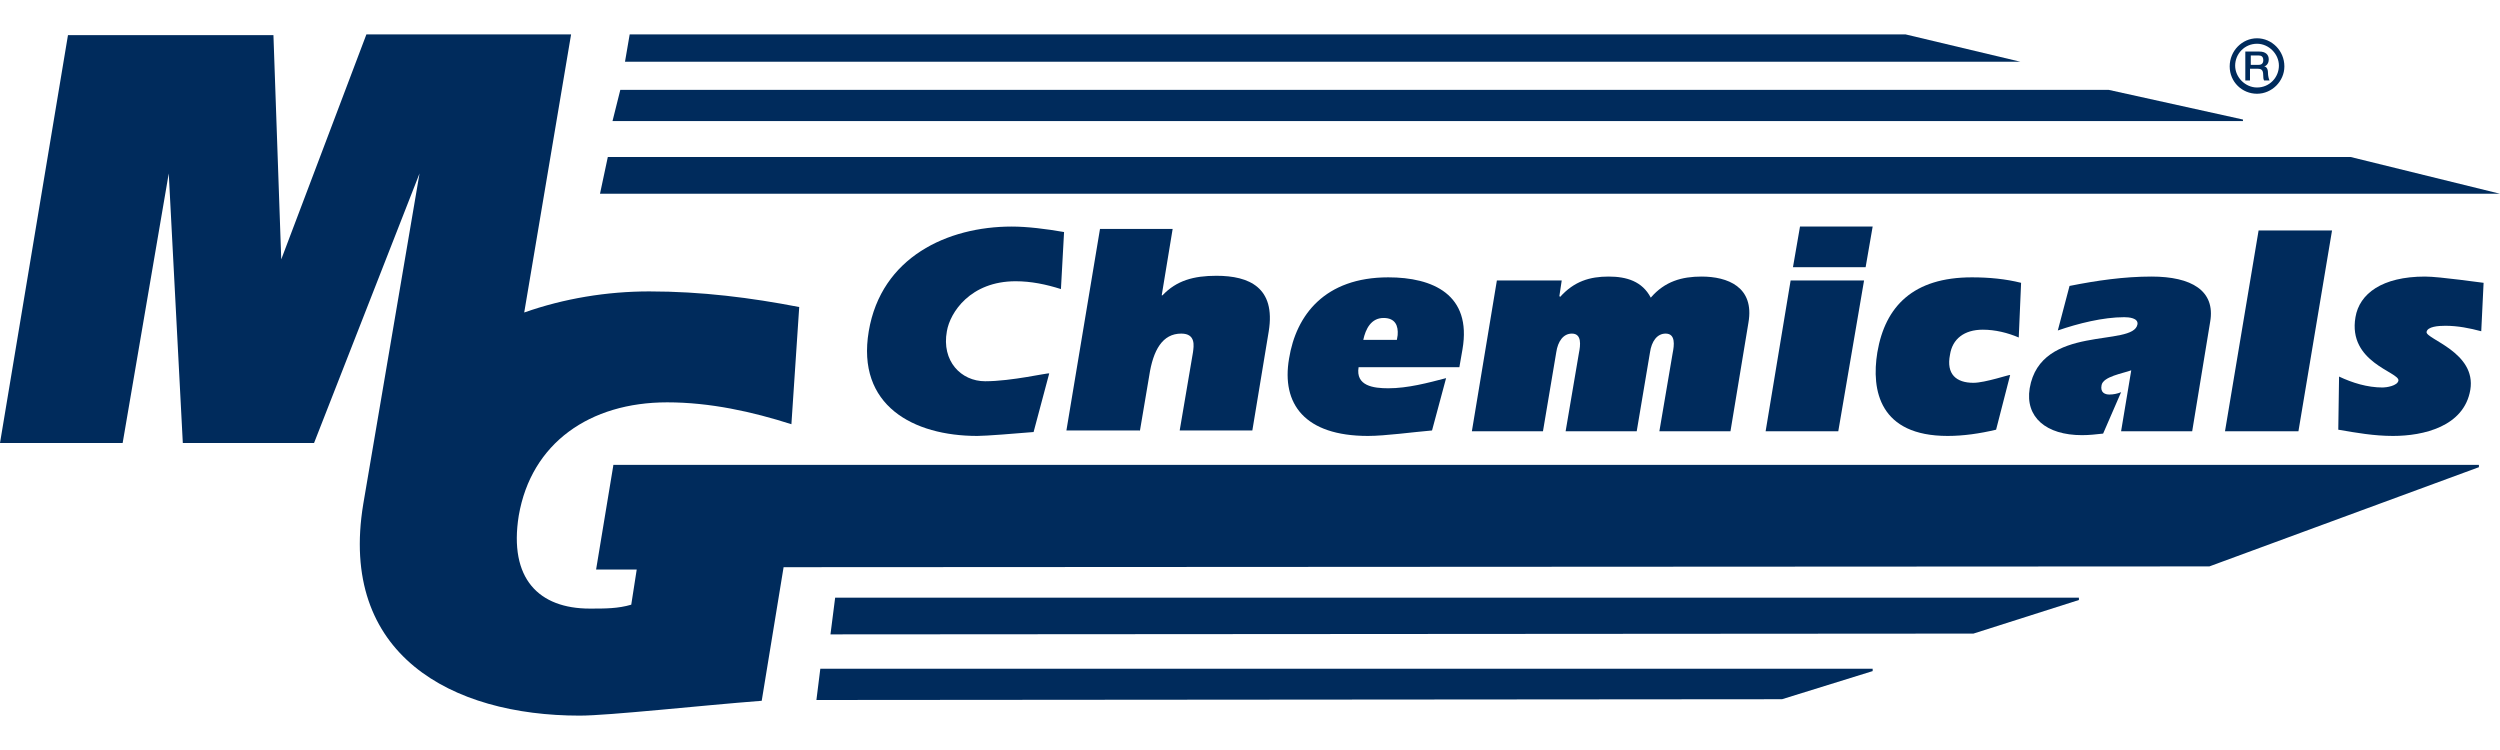 <?xml version="1.0" encoding="utf-8" standalone="no"?>
<!-- Generator: Adobe Illustrator 27.8.0, SVG Export Plug-In . SVG Version: 6.00 Build 0)  --><svg xmlns="http://www.w3.org/2000/svg" xmlns:xlink="http://www.w3.org/1999/xlink" id="Layer_1" style="enable-background:new 0 0 320 96;" version="1.1" viewBox="0 0 320 96" x="0px" xml:space="preserve" y="0px">
<style type="text/css">
	.st0{fill:#002B5C;}
</style>
<g>
	<g>
		<polygon class="st0" points="243.9,4.4 258.6,7.9 80,7.9 80.6,4.4   "/>
		<path class="st0" d="M78.4,15.5c0,0,139.1,0,208.7,0c0-0.1,0-0.2,0-0.2l-17.2-3.8c0,0-127,0-190.5,0L78.4,15.5z"/>
		<polygon class="st0" points="76.8,24.8 320,24.8 300.9,20.1 77.8,20.1   "/>
		<path class="st0" d="M106.3,81.2l146.3-0.1l13.5-4.3v-0.3c0,0-106.1,0-159.2,0L106.3,81.2z"/>
		<path class="st0" d="M104.5,89.6l123.6-0.1c0,0,7.7-2.4,11.6-3.6c0-0.1,0-0.2,0-0.3c-44.9,0-134.7,0-134.7,0L104.5,89.6z"/>
		<path class="st0" d="M126.1,48.8c-3.1,0-5.6-2.6-4.9-6.4c0.4-2.4,3-6.4,8.8-6.4c2,0,3.9,0.4,5.8,1l0.4-7.3    c-2.3-0.4-4.7-0.7-6.7-0.7c-8.2,0-16.7,3.9-18.3,13.4c-1.6,9.5,5.7,13.4,13.9,13.4c1.1,0,4.8-0.3,7.2-0.5l2-7.5    C134.1,47.7,129.5,48.8,126.1,48.8z"/>
		<path class="st0" d="M145.9,55.2l1.2-7.1c0.5-3.3,1.7-5.4,4.1-5.4c1.9,0,1.6,1.6,1.5,2.4l-1.7,10h9.3l2.1-12.7    c0.9-5.6-2.5-7.1-6.7-7.1c-2.9,0-5.1,0.6-6.9,2.5h-0.1l1.4-8.5h-9.3l-4.3,25.8H145.9z"/>
		<path class="st0" d="M183.3,55.1c-2.4,0.2-6,0.7-8.2,0.7c-8.1,0-11.1-4.1-10.1-9.9c0.9-5.6,4.6-10.4,12.7-10.4    c5.7,0,10.7,2.2,9.5,9.2l-0.4,2.3h-12.9c-0.4,2.4,1.9,2.7,3.8,2.7c2.5,0,5.1-0.7,7.4-1.3L183.3,55.1z M178.8,43.5l0.1-0.6    c0.1-1.2-0.3-2.2-1.8-2.2c-1.6,0-2.3,1.4-2.6,2.8H178.8z"/>
		<path class="st0" d="M191.6,35.9l-3.2,19.3h9.1l1.7-10.1c0.2-1.4,0.9-2.4,2-2.4c1.3,0,1.1,1.5,0.9,2.5l-1.7,10h9.1l1.7-10.1    c0.2-1.4,0.9-2.4,2-2.4c1.3,0,1.1,1.5,0.9,2.5l-1.7,10h9.1l2.3-13.9c0.8-4.6-2.7-5.9-6-5.9c-2.5,0-4.7,0.6-6.5,2.7    c-1.1-2.1-3.1-2.7-5.4-2.7c-2.4,0-4.4,0.6-6.2,2.6l-0.1-0.1l0.3-2H191.6z"/>
		<polygon class="st0" points="229.2,35.9 238.6,35.9 235.3,55.2 226,55.2   "/>
		<polygon class="st0" points="230.4,29 239.7,29 238.8,34.2 229.5,34.2   "/>
		<path class="st0" d="M252.6,49c-2.2,0-3.5-1.1-3-3.6c0.3-2,1.8-3.2,4.2-3.2c1.6,0,3.2,0.4,4.6,1l0.3-7c-2-0.5-4.1-0.7-6.3-0.7    c-7.5,0-11.1,3.7-12.1,9.6c-0.8,4.9,0.3,10.7,9,10.7c2,0,4.1-0.3,6.2-0.8l1.8-7C257.3,47.9,254.1,49,252.6,49z"/>
		<path class="st0" d="M280.6,55.2l2.3-14c0.7-4-2.4-5.8-7.5-5.8c-3.5,0-7,0.5-10.5,1.2l-1.5,5.7c2.6-0.9,5.8-1.7,8.5-1.7    c0.6,0,1.8,0.1,1.7,0.9c-0.5,3-12.4-0.1-13.8,8.2c-0.6,3.7,2.1,6,6.7,6c0.9,0,1.8-0.1,2.7-0.2l2.3-5.3c-0.5,0.2-1,0.3-1.5,0.3    c-0.5,0-1.2-0.2-1-1.2c0.2-1.1,2.7-1.5,3.8-1.9l-1.3,7.8H280.6z"/>
		<polygon class="st0" points="294.2,55.2 298.5,29.5 289.1,29.5 284.8,55.2   "/>
		<path class="st0" d="M310.4,35.4c-5.5,0-8.4,2.2-8.9,5.2c-1,5.8,5.6,7,5.5,8.1c-0.1,0.7-1.6,0.9-2,0.9c-2,0-3.9-0.6-5.6-1.4    l-0.1,6.8c2.3,0.4,4.6,0.8,7,0.8c3.9,0,9.1-1.2,9.9-5.9c0.8-4.8-5.7-6.5-5.6-7.4c0.1-0.7,1.5-0.8,2.4-0.8c1.6,0,3.1,0.3,4.6,0.7    l0.3-6.2C317.7,36.2,312.3,35.4,310.4,35.4z"/>
		<path class="st0" d="M78.5,59.6l-2.2,13.3h5.2l-0.7,4.5c-1.7,0.5-3.3,0.5-5.3,0.5c-6.5,0-10.4-3.8-9.1-11.9    c1.6-9.3,9.1-14.5,19-14.5c5.5,0,10.9,1.2,15.9,2.8l1-15c-6.2-1.2-12.5-2-19.2-2c-5.4,0-10.9,0.9-16,2.7l6-35.6H46.9L36,33.2    L35,4.5H8.7L0,56.7h15.7l5.9-34.5l1.8,34.5h16.8l13.5-34.5l-7.2,42.3c-3.2,19.3,11.3,27.1,27.7,27.1c3.7,0,15.5-1.3,23.3-1.9    l2.8-17.1l182.5-0.1l34.5-12.7v-0.3H78.5z"/>
	</g>
	<g>
		<path class="st0" d="M287.4,6.6h1.8c0.8,0,1.2,0.4,1.2,1c0,0.7-0.5,0.9-0.6,0.9v0c0.2,0,0.5,0.2,0.5,0.8c0,0.4,0.1,0.8,0.2,1h-0.7    c-0.1-0.2-0.1-0.4-0.1-0.5c0-0.7-0.1-1-0.7-1H288v1.5h-0.6V6.6z M288,8.3h1.1c0.4,0,0.6-0.2,0.6-0.6c0-0.5-0.3-0.6-0.6-0.6h-1V8.3    z"/>
		<path class="st0" d="M288.9,4.9c-1.9,0-3.5,1.6-3.5,3.6c0,2,1.6,3.5,3.5,3.5c1.9,0,3.5-1.6,3.5-3.5C292.4,6.5,290.8,4.9,288.9,4.9    L288.9,4.9z M288.9,5.6c1.5,0,2.8,1.3,2.8,2.8c0,1.5-1.2,2.8-2.8,2.8c-1.5,0-2.8-1.3-2.8-2.8C286.1,6.9,287.3,5.6,288.9,5.6    L288.9,5.6z"/>
	</g>
</g>
</svg>
